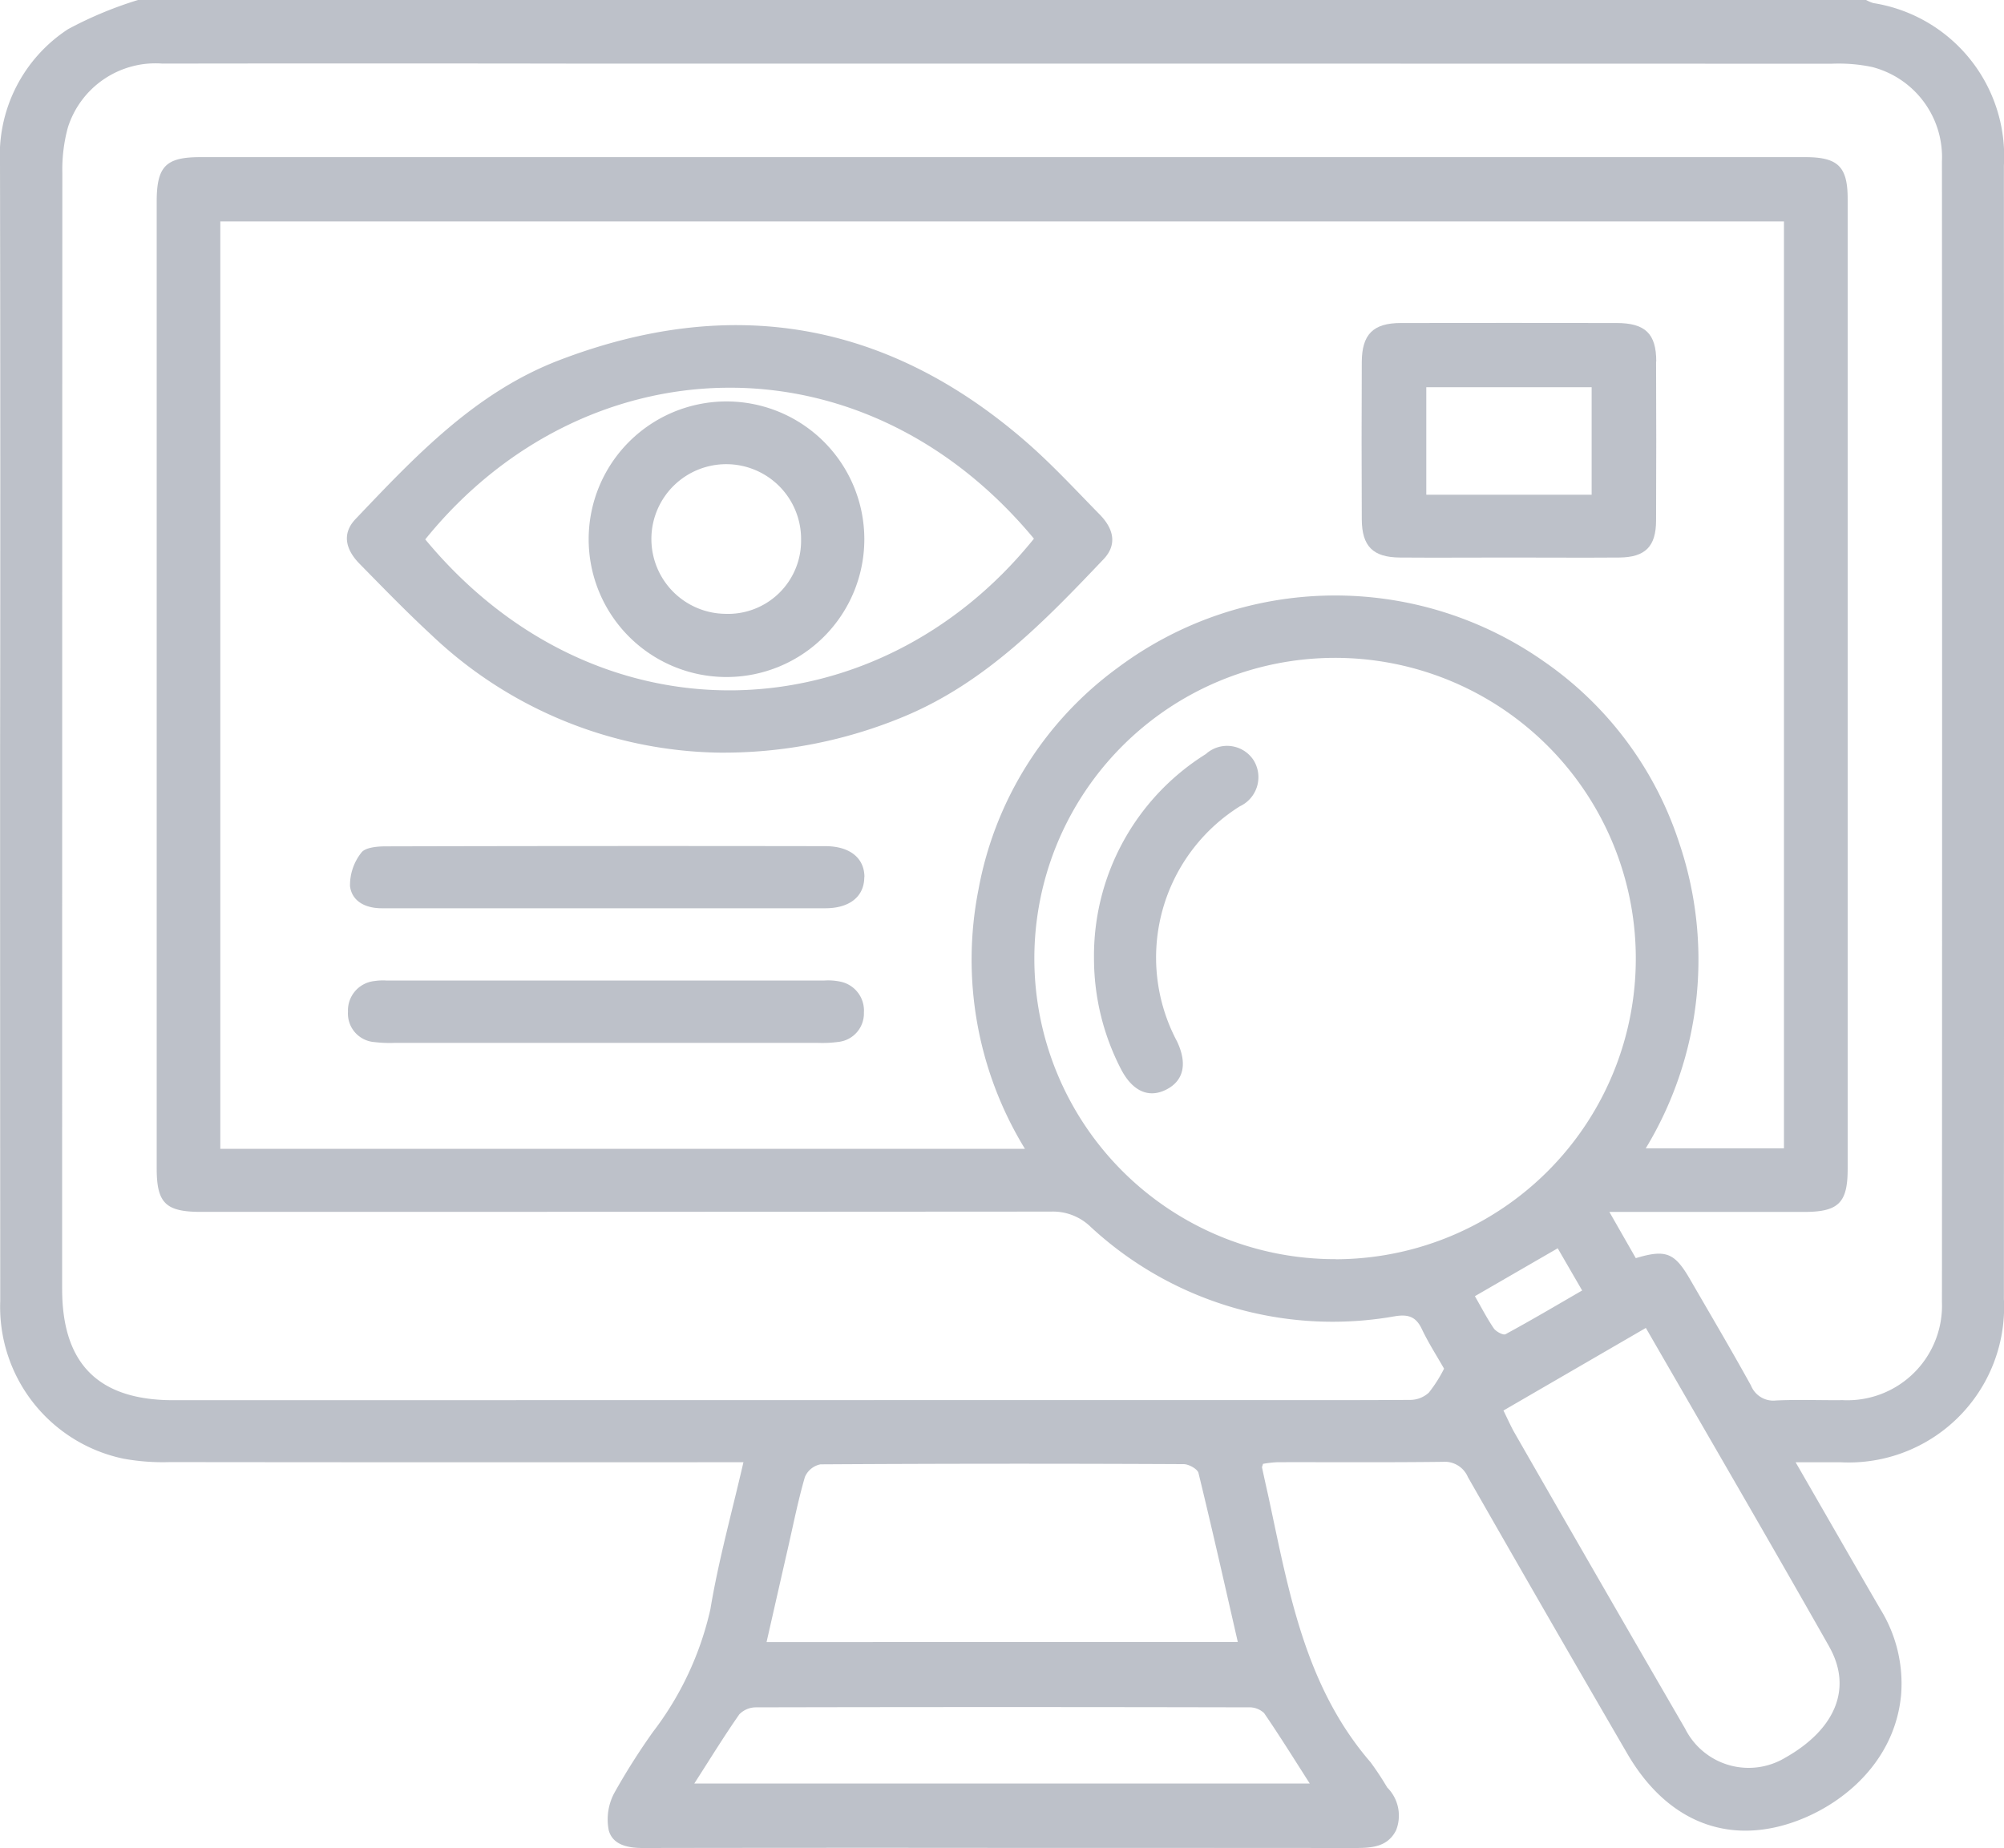 <svg xmlns="http://www.w3.org/2000/svg" xmlns:xlink="http://www.w3.org/1999/xlink" width="91.034" height="83.975" viewBox="0 0 91.034 83.975">
  <defs>
    <clipPath id="clip-path">
      <rect id="Rectangle_11651" data-name="Rectangle 11651" width="91.034" height="83.975" fill="#13213c"/>
    </clipPath>
  </defs>
  <g id="Group_19976" data-name="Group 19976" opacity="0.28">
    <g id="Group_19975" data-name="Group 19975" transform="translate(0 0)" clip-path="url(#clip-path)">
      <path id="Path_8781" data-name="Path 8781" d="M91.03,7.505A7.042,7.042,0,0,0,85.1.14,1.8,1.8,0,0,1,84.769,0H6.27A17.559,17.559,0,0,0,3.095,1.323,6.839,6.839,0,0,0,0,7.413Q.025,20.75.005,34.086.005,46.6.011,59.11a7.044,7.044,0,0,0,5.605,7.171,9.96,9.96,0,0,0,2.1.154q12.424.014,24.846.006h1.209c-.526,2.292-1.134,4.464-1.5,6.676a14.326,14.326,0,0,1-2.608,5.576A30.432,30.432,0,0,0,27.9,81.479a2.553,2.553,0,0,0-.246,1.691c.187.676.9.807,1.591.8q7.931-.014,15.86-.006,8.206,0,16.411.006c.763,0,1.505-.026,1.9-.8a1.806,1.806,0,0,0-.4-1.95,13.689,13.689,0,0,0-.755-1.145c-2.994-3.464-3.721-7.794-4.637-12.054-.1-.448-.2-.893-.294-1.342-.006-.026.015-.055.044-.164a5.2,5.2,0,0,1,.649-.075c2.507-.006,5.013.015,7.518-.017a1.142,1.142,0,0,1,1.139.691Q70.27,73.4,73.906,79.656c1.59,2.753,3.99,3.992,6.767,3.367,2.455-.555,5.355-2.617,5.684-5.98a6.43,6.43,0,0,0-.946-3.936c-1.253-2.159-2.494-4.324-3.843-6.665.781,0,1.408,0,2.033,0a7.059,7.059,0,0,0,7.428-7.423q.014-25.758,0-51.513M57.418,77.833c.7,1.018,1.353,2.073,2.08,3.207H31.539c.72-1.119,1.353-2.152,2.045-3.143a1.056,1.056,0,0,1,.766-.318q11.178-.025,22.356,0a.975.975,0,0,1,.711.255m-22.595-3.22c.334-1.47.654-2.883.978-4.3.244-1.07.458-2.148.763-3.2a.978.978,0,0,1,.708-.577q8.248-.05,16.5-.009c.232,0,.627.221.671.4.614,2.514,1.182,5.039,1.786,7.68Zm25.851-17.4A13.661,13.661,0,1,1,74.308,43.462,13.66,13.66,0,0,1,60.674,57.218M46.559,52.2H10.008V10.062h71.03V52.179H74.76A16.545,16.545,0,0,0,76.28,38.3a16.059,16.059,0,0,0-6.134-8.237,16.5,16.5,0,0,0-19.366.274,16.046,16.046,0,0,0-6.331,10.078A16.456,16.456,0,0,0,46.559,52.2m21.3,8.161c-.307-.45-.557-.939-.86-1.465,1.27-.735,2.47-1.43,3.762-2.176l1.11,1.917c-1.178.682-2.317,1.356-3.481,1.987-.1.057-.428-.116-.531-.263M83.093,74.821c1.071,1.889.283,3.76-2,5.048a3.227,3.227,0,0,1-4.548-1.329q-3.881-6.693-7.729-13.408c-.182-.314-.327-.651-.52-1.04l6.469-3.753c2.826,4.9,5.607,9.676,8.33,14.481m5.118-15.7a4.3,4.3,0,0,1-4.508,4.5c-1.009.011-2.018-.033-3.025.015a1.094,1.094,0,0,1-1.139-.678c-.9-1.63-1.847-3.234-2.78-4.846-.693-1.193-1.093-1.353-2.453-.943l-1.2-2.1h2.06c2.26,0,4.523,0,6.785,0,1.558,0,1.977-.41,1.979-1.937q0-22.047,0-44.1c0-1.467-.445-1.891-1.931-1.891q-36.448,0-72.9,0c-1.571,0-1.983.417-1.983,2.025q0,21.956,0,43.914c0,1.59.4,1.987,2.02,1.987q19.3,0,38.6-.013a2.458,2.458,0,0,1,1.79.678,16.167,16.167,0,0,0,13.822,4.08c.6-.1.968,0,1.239.579.3.634.684,1.226,1.009,1.8a6.268,6.268,0,0,1-.691,1.088,1.26,1.26,0,0,1-.818.331c-3.179.02-6.357.007-9.536.007l-46.673.007c-3.407,0-5.057-1.648-5.057-5.056q0-25.35.009-50.7a7.278,7.278,0,0,1,.252-2.077,4.176,4.176,0,0,1,4.295-2.9q9.168-.014,18.339,0,28.746,0,57.491.006a7.477,7.477,0,0,1,1.818.145,4.229,4.229,0,0,1,3.188,4.289q.014,25.9,0,51.8" transform="translate(0)" fill="#13213c"/>
      <path id="Path_8782" data-name="Path 8782" d="M119.94,88.994c-1.092-1.114-2.152-2.264-3.324-3.286-6.322-5.506-13.426-6.717-21.239-3.718-3.8,1.459-6.517,4.35-9.236,7.209-.6.625-.5,1.342.176,2.033,1.07,1.09,2.134,2.189,3.255,3.225a19.382,19.382,0,0,0,13.044,5.359,21.326,21.326,0,0,0,8.522-1.676c3.655-1.547,6.325-4.32,8.979-7.112.6-.63.5-1.342-.176-2.034M89.305,90.127c7.156-8.862,19.79-9.5,27.65-.033-7.121,8.854-19.8,9.507-27.65.033" transform="translate(-69.987 -65.618)" fill="#13213c"/>
      <path id="Path_8783" data-name="Path 8783" d="M350,81.6c0-1.264-.5-1.744-1.794-1.748q-4.9-.008-9.8,0c-1.264,0-1.777.509-1.783,1.779q-.017,3.57,0,7.14c.007,1.226.507,1.726,1.722,1.737,1.648.013,3.3,0,4.943,0,1.68,0,3.358.013,5.035,0,1.178-.011,1.665-.5,1.669-1.676q.016-3.614,0-7.231m-2.927,6.052h-7.511V82.771h7.511Z" transform="translate(-274.763 -65.175)" fill="#13213c"/>
      <path id="Path_8784" data-name="Path 8784" d="M109.456,243.892a1.3,1.3,0,0,1-1.163,1.325,5.4,5.4,0,0,1-.913.044q-4.813,0-9.624,0t-9.624,0a5.8,5.8,0,0,1-.913-.037,1.3,1.3,0,0,1-1.2-1.38,1.343,1.343,0,0,1,1.2-1.393,2.6,2.6,0,0,1,.549-.024q9.943,0,19.89,0a2.646,2.646,0,0,1,.726.051,1.338,1.338,0,0,1,1.071,1.411" transform="translate(-70.212 -197.874)" fill="#13213c"/>
      <path id="Path_8785" data-name="Path 8785" d="M109.824,210.617c0,.873-.656,1.413-1.764,1.415q-2.142,0-4.282,0-2.853,0-5.708,0H94q-3.052,0-6.1,0c-.731,0-1.349-.311-1.437-1.005a2.382,2.382,0,0,1,.511-1.518c.173-.241.719-.289,1.1-.29q9.99-.025,19.98-.009c1.115,0,1.773.54,1.777,1.4" transform="translate(-70.563 -170.762)" fill="#13213c"/>
      <path id="Path_8786" data-name="Path 8786" d="M277.062,187.223a8.108,8.108,0,0,0-2.861,10.69c.48,1.016.3,1.792-.5,2.192s-1.533.059-2.049-.939a10.965,10.965,0,0,1-1.224-5.023,10.807,10.807,0,0,1,5.079-9.288,1.437,1.437,0,0,1,2.165.27,1.461,1.461,0,0,1-.612,2.1" transform="translate(-220.732 -150.591)" fill="#13213c"/>
      <path id="Path_8787" data-name="Path 8787" d="M151.86,99.26a6.261,6.261,0,0,0,0,12.522,6.261,6.261,0,1,0,0-12.522m-.074,9.65a3.4,3.4,0,1,1,3.462-3.352,3.319,3.319,0,0,1-3.462,3.352" transform="translate(-118.858 -81.019)" fill="#13213c"/>
    </g>
  </g>
</svg>
